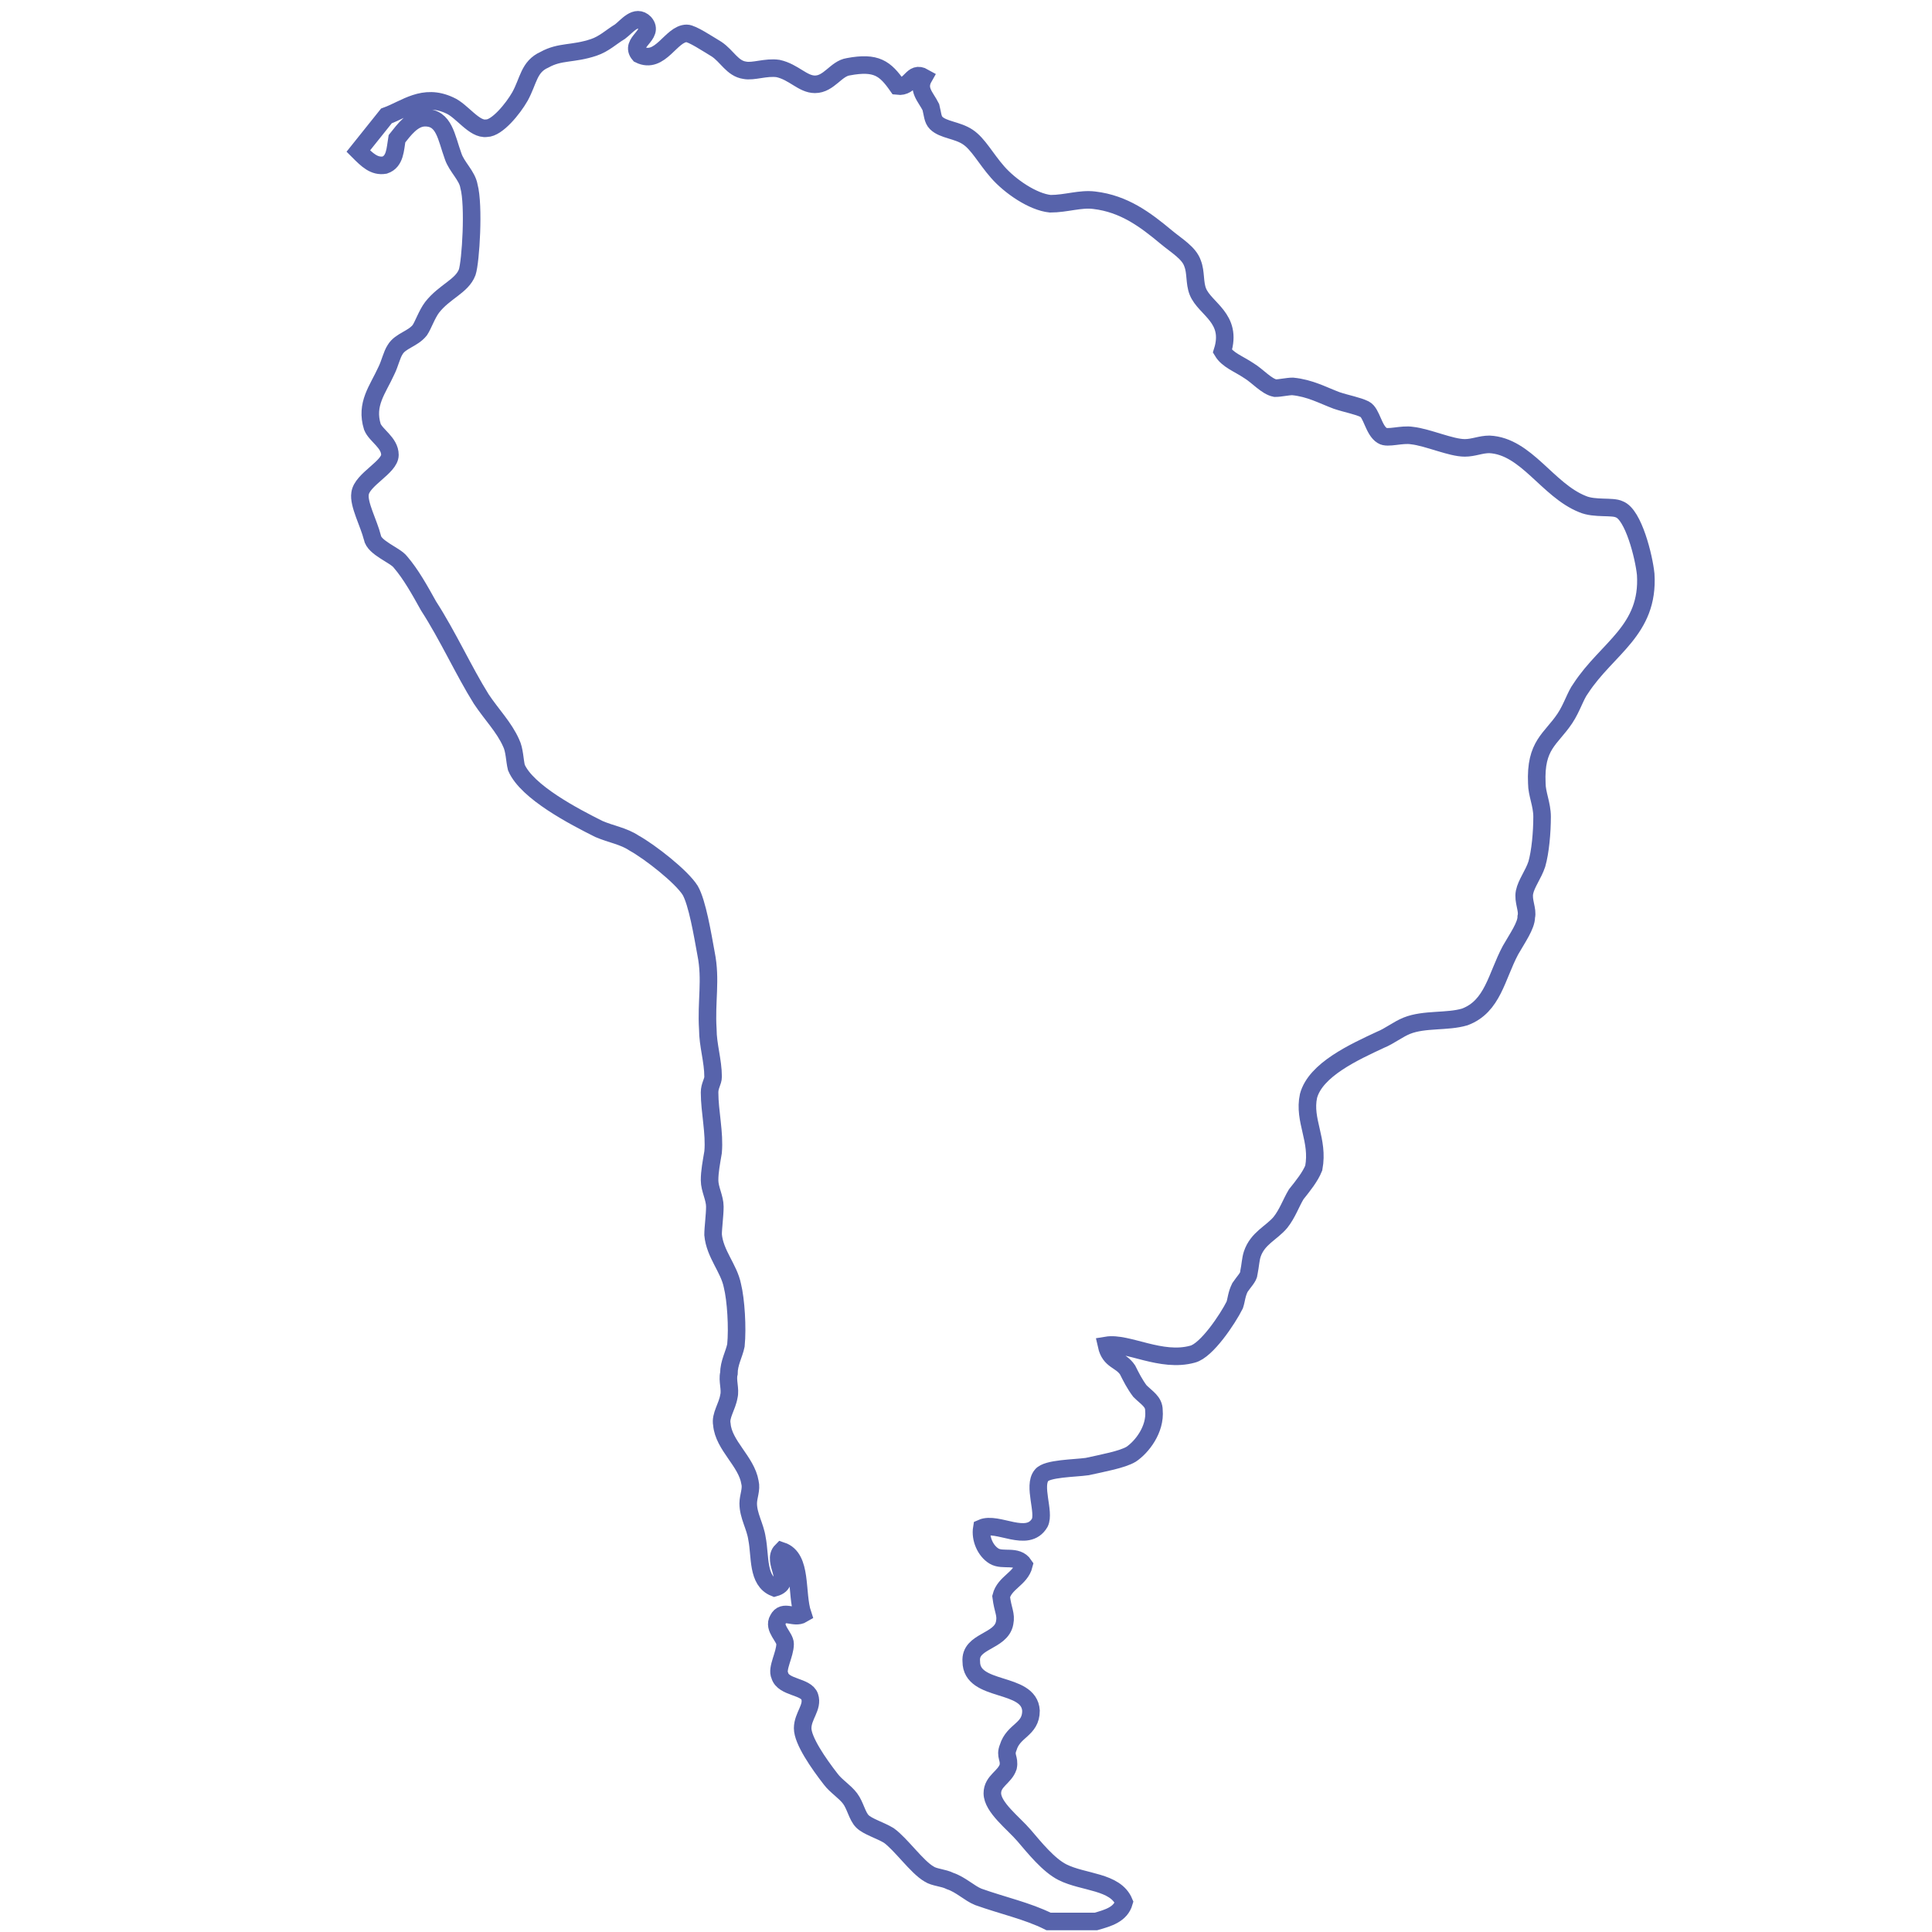 <?xml version="1.0" encoding="utf-8"?>
<!-- Generator: Adobe Illustrator 19.2.1, SVG Export Plug-In . SVG Version: 6.00 Build 0)  -->
<svg version="1.1" id="Réteg_1" xmlns="http://www.w3.org/2000/svg" xmlns:xlink="http://www.w3.org/1999/xlink" x="0px" y="0px"
	 viewBox="0 0 110 110" style="enable-background:new 0 0 110 110;" xml:space="preserve">
<style type="text/css">
	.st0{fill:none;stroke:#5763AB;stroke-miterlimit:10;}
</style>
<path id="XMLID_201_" class="st0" d="M93.7,32.7c-0.1-1-0.7-3.4-1.5-3.7c-0.4-0.2-1.4,0-2.1-0.3c-2-0.8-3.2-3.3-5.3-3.4
	c-0.5,0-0.9,0.2-1.4,0.2c-0.8,0-2.1-0.6-3-0.7c-0.6-0.1-1.4,0.2-1.7,0c-0.5-0.3-0.6-1.3-1-1.5c-0.4-0.2-1-0.3-1.6-0.5
	c-0.8-0.3-1.5-0.7-2.5-0.8c-0.3,0-0.7,0.1-1,0.1c-0.5-0.1-1-0.7-1.5-1c-0.6-0.4-1.2-0.6-1.5-1.1c0.6-1.9-1-2.4-1.4-3.4
	c-0.2-0.5-0.1-1.1-0.3-1.6c-0.2-0.6-0.9-1-1.5-1.5c-1.2-1-2.4-1.9-4.1-2.1c-0.8-0.1-1.6,0.2-2.5,0.2c-1-0.1-2.3-1-3-1.8
	c-0.7-0.8-1.1-1.6-1.7-2c-0.6-0.4-1.4-0.4-1.8-0.8c-0.2-0.2-0.2-0.5-0.3-0.9c-0.3-0.6-0.8-1-0.4-1.7c-0.7-0.4-0.7,0.6-1.5,0.5
	c-0.7-1-1.2-1.4-2.8-1.1c-0.7,0.1-1.1,1-1.9,1c-0.7,0-1.2-0.7-2.1-0.9c-0.7-0.1-1.4,0.2-1.9,0.1c-0.7-0.1-1-0.8-1.6-1.2
	c-0.5-0.3-1.4-0.9-1.7-0.9c-0.9,0-1.5,1.8-2.7,1.2c-0.6-0.7,0.9-1.1,0.3-1.8c-0.5-0.5-1,0.2-1.4,0.5c-0.5,0.3-0.9,0.7-1.5,0.9
	c-1.2,0.4-1.9,0.2-2.8,0.7c-0.9,0.4-0.9,1.2-1.4,2.1c-0.4,0.7-1.3,1.8-1.9,1.8c-0.7,0.1-1.4-1-2.1-1.3c-1.5-0.7-2.5,0.2-3.6,0.6
	l-1.6,2c0.5,0.5,0.9,0.9,1.5,0.8c0.6-0.2,0.6-0.9,0.7-1.5c0.4-0.5,0.9-1.2,1.6-1.2c1.1,0,1.2,1.1,1.6,2.2c0.2,0.6,0.8,1.1,0.9,1.7
	c0.3,1.1,0.1,4.3-0.1,4.9c-0.3,0.8-1.3,1.1-2,2c-0.3,0.4-0.5,1-0.7,1.3c-0.4,0.5-1.1,0.6-1.4,1.1c-0.2,0.3-0.3,0.8-0.5,1.2
	c-0.5,1.1-1.2,1.9-0.8,3.2c0.2,0.5,1,0.9,1,1.6c0,0.7-1.6,1.4-1.7,2.2c-0.1,0.6,0.5,1.7,0.7,2.5c0.1,0.6,1.3,1,1.6,1.4
	c0.6,0.7,1.1,1.6,1.6,2.5c1.1,1.7,2,3.7,3,5.3c0.6,0.9,1.3,1.6,1.7,2.5c0.2,0.4,0.2,1,0.3,1.4c0.6,1.4,3.3,2.8,4.7,3.5
	c0.7,0.3,1.4,0.4,2,0.8c0.9,0.5,2.7,1.9,3.2,2.7c0.4,0.7,0.7,2.5,0.9,3.6c0.3,1.5,0,2.7,0.1,4.3c0,0.9,0.3,1.8,0.3,2.7
	c0,0.3-0.2,0.5-0.2,0.9c0,1.1,0.3,2.3,0.2,3.4c-0.1,0.6-0.2,1.1-0.2,1.6c0,0.5,0.3,1,0.3,1.5c0,0.5-0.1,1.2-0.1,1.6
	c0.1,1.1,0.9,1.9,1.1,2.9c0.2,0.8,0.3,2.4,0.2,3.4c-0.1,0.5-0.4,1-0.4,1.6c-0.1,0.4,0.1,0.9,0,1.3c-0.1,0.6-0.5,1.1-0.4,1.6
	c0.1,1.2,1.4,2.1,1.6,3.3c0.1,0.4-0.1,0.8-0.1,1.2c0,0.7,0.4,1.3,0.5,2c0.2,1,0,2.4,1,2.8c1.1-0.3-0.2-1.5,0.4-2.1
	c1.2,0.4,0.8,2.4,1.2,3.6c-0.5,0.3-1.1-0.3-1.4,0.3c-0.3,0.5,0.4,1,0.4,1.4c0,0.6-0.5,1.4-0.3,1.8c0.2,0.7,1.5,0.6,1.7,1.2
	c0.2,0.6-0.4,1.1-0.4,1.8c0,0.7,0.9,2,1.6,2.9c0.3,0.4,0.8,0.7,1.1,1.1c0.3,0.4,0.4,1,0.7,1.3c0.3,0.3,1,0.5,1.5,0.8
	c0.7,0.5,1.6,1.8,2.3,2.2c0.3,0.2,0.8,0.2,1.2,0.4c0.6,0.2,1.1,0.7,1.6,0.9c1.4,0.5,2.8,0.8,4,1.4c0.4,0,0.8,0,1.2,0
	c0.4,0,0.9,0,1.3,0c0.1,0,0.1,0,0.2,0c0.7-0.2,1.4-0.4,1.6-1.1c-0.5-1.2-2.3-1.1-3.5-1.7c-0.8-0.4-1.6-1.4-2.2-2.1
	c-0.6-0.7-1.8-1.6-1.8-2.4c0-0.7,0.7-0.9,0.9-1.5c0.1-0.5-0.2-0.6,0-1.1c0.3-1,1.3-1,1.3-2.1c-0.1-1.7-3.4-1-3.4-2.8
	c-0.1-1.2,1.7-1.1,1.9-2.2c0.1-0.5-0.1-0.7-0.2-1.5c0.2-0.8,1.1-1,1.3-1.8c-0.4-0.6-1.2-0.2-1.7-0.5c-0.5-0.3-0.8-1-0.7-1.6
	c0.9-0.4,2.6,0.9,3.3-0.3c0.3-0.6-0.4-2.1,0.1-2.7c0.3-0.4,1.9-0.4,2.6-0.5c0.9-0.2,2-0.4,2.5-0.7c0.6-0.4,1.4-1.4,1.3-2.5
	c0-0.5-0.4-0.7-0.8-1.1c-0.3-0.4-0.5-0.8-0.7-1.2c-0.4-0.6-1-0.5-1.2-1.4c1.2-0.2,3.1,1,4.9,0.5c0.8-0.2,2-2,2.4-2.8
	c0.1-0.3,0.1-0.6,0.3-1c0.2-0.3,0.5-0.6,0.5-0.8c0.1-0.5,0.1-0.8,0.2-1.1c0.3-0.9,1.1-1.2,1.6-1.8c0.4-0.5,0.6-1.1,0.9-1.6
	c0.4-0.5,0.8-1,1-1.5c0.3-1.6-0.6-2.7-0.3-4.1c0.4-1.5,2.6-2.5,4.1-3.2c0.5-0.2,1-0.6,1.5-0.8c1-0.4,2.3-0.2,3.3-0.5
	c1.6-0.6,1.8-2.3,2.6-3.8c0.4-0.7,0.9-1.4,0.9-1.9c0.1-0.4-0.2-0.9-0.1-1.4c0.1-0.5,0.5-1,0.7-1.6c0.2-0.7,0.3-1.8,0.3-2.7
	c0-0.7-0.3-1.3-0.3-1.9c-0.1-2.2,0.8-2.5,1.6-3.7c0.4-0.6,0.6-1.3,0.9-1.7C91.5,36.9,93.9,35.9,93.7,32.7z"/>
</svg>
